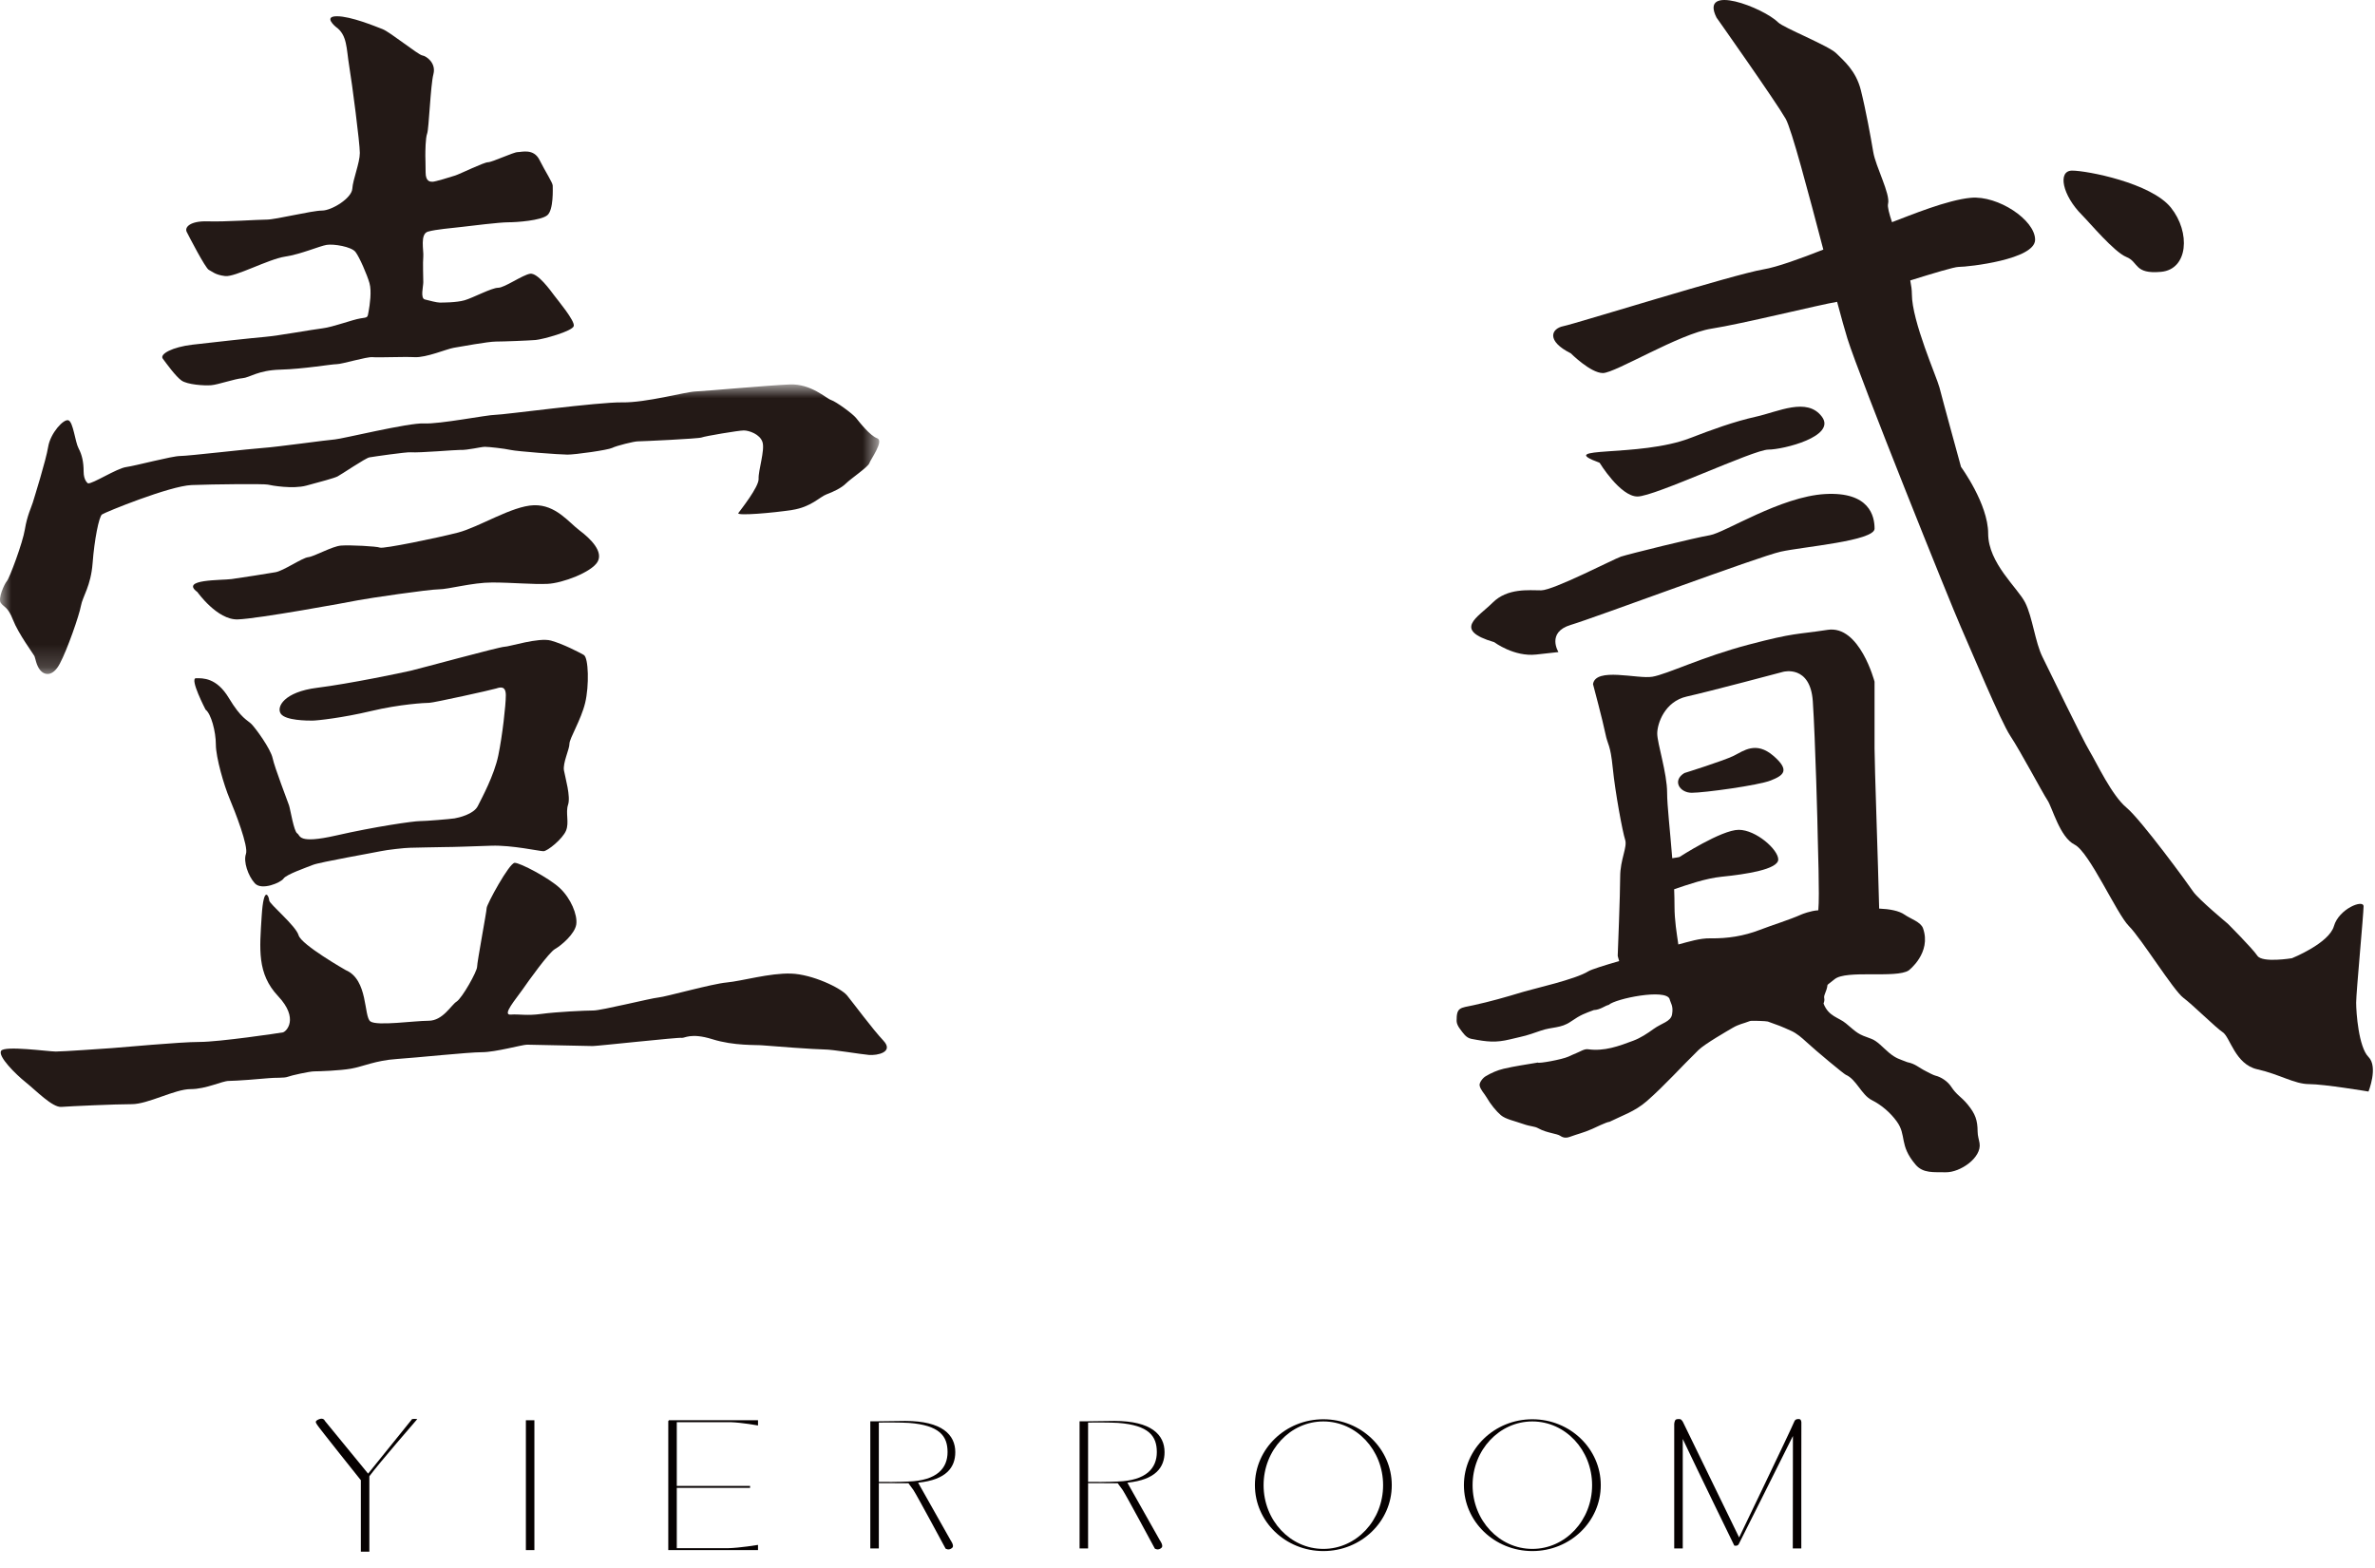 <?xml version="1.0" encoding="UTF-8" standalone="no"?>
<svg width="106px" height="70px" viewBox="0 0 106 70" version="1.1" xmlns="http://www.w3.org/2000/svg" xmlns:xlink="http://www.w3.org/1999/xlink">
    <!-- Generator: Sketch 46.2 (44496) - http://www.bohemiancoding.com/sketch -->
    <title>logo-black</title>
    <desc>Created with Sketch.</desc>
    <defs>
        <polygon id="path-1" points="3.66814055e-15 13.816 3.66814055e-15 0.889 39.242 0.889 39.242 13.816"></polygon>
    </defs>
    <g id="design" stroke="none" stroke-width="1" fill="none" fill-rule="evenodd">
        <g id="about" transform="translate(-40, -60)">
            <g id="logo-black" transform="translate(40, 60)">
                <path d="M32.617,63.492 L32.617,63.492 C33.127,63.511 33.831,63.639 33.831,63.639 L33.831,63.406 L32.617,63.406 L31.753,63.406 L29.846,63.406 L29.846,63.432 L29.826,63.432 L29.826,69.118 L29.826,69.203 L30.206,69.203 L31.753,69.203 L32.611,69.203 L33.831,69.203 L33.831,68.971 C33.831,68.971 33.001,69.109 32.483,69.118 L30.206,69.118 L30.206,66.424 L33.477,66.424 L33.477,66.338 L30.206,66.338 L30.206,63.492 L32.617,63.492 Z" id="Fill-1" fill="#060101"></path>
                <path d="M23.851,69.118 L23.851,66.424" id="Fill-3" fill="#060101"></path>
                <polyline id="Fill-5" fill="#060101" points="23.851 69.203 23.471 69.203 23.471 69.117 23.471 63.406 23.49 63.406 23.851 63.406 23.851 66.338"></polyline>
                <path d="M59.063,63.459 C57.59,63.459 56.396,64.734 56.396,66.305 C56.396,67.876 57.59,69.15 59.063,69.15 C60.536,69.15 61.73,67.876 61.73,66.305 C61.73,64.734 60.536,63.459 59.063,63.459 M62.117,66.305 C62.117,67.93 60.75,69.246 59.063,69.246 C57.376,69.246 56.009,67.93 56.009,66.305 C56.009,64.68 57.376,63.362 59.063,63.362 C60.75,63.362 62.117,64.68 62.117,66.305" id="Fill-7" fill="#060101"></path>
                <path d="M68.391,63.459 C66.918,63.459 65.724,64.734 65.724,66.305 C65.724,67.876 66.918,69.15 68.391,69.15 C69.864,69.15 71.058,67.876 71.058,66.305 C71.058,64.734 69.864,63.459 68.391,63.459 M71.445,66.305 C71.445,67.93 70.078,69.246 68.391,69.246 C66.704,69.246 65.337,67.93 65.337,66.305 C65.337,64.68 66.704,63.362 68.391,63.362 C70.078,63.362 71.445,64.68 71.445,66.305" id="Fill-9" fill="#060101"></path>
                <path d="M18.625,63.353 L18.495,63.346 L18.393,63.353 L18.35,63.408 L16.429,65.789 L14.5,63.434 C14.5,63.434 14.443,63.273 14.23,63.364 C14.017,63.456 14.108,63.517 14.154,63.608 C14.2,63.699 16.074,66.044 16.074,66.044 C16.074,66.044 16.086,66.059 16.105,66.078 L16.105,69.274 L16.485,69.274 L16.485,65.907 C16.913,65.327 18.625,63.353 18.625,63.353" id="Fill-11" fill="#060101"></path>
                <path d="M39.224,66.157 L39.224,63.509 C39.35,63.507 39.539,63.506 39.792,63.506 C40.123,63.506 40.404,63.516 40.563,63.524 C41.944,63.63 42.291,64.119 42.291,64.827 C42.291,65.541 41.83,66.098 40.544,66.141 L40.544,66.142 C40.361,66.15 40.087,66.16 39.792,66.16 C39.539,66.16 39.35,66.159 39.224,66.157 L39.224,66.157 Z M40.977,66.193 L40.977,66.193 C42.245,66.066 42.636,65.504 42.636,64.829 C42.636,64.06 42.053,63.437 40.401,63.437 L40.401,63.437 L39.029,63.454 L38.843,63.454 L38.843,69.129 L39.224,69.129 L39.224,66.213 L40.401,66.218 L40.401,66.22 C40.422,66.22 40.441,66.219 40.462,66.218 L40.511,66.219 L40.514,66.217 C40.525,66.217 40.535,66.217 40.544,66.217 C40.584,66.267 40.669,66.381 40.764,66.517 C40.895,66.703 42.203,69.137 42.203,69.137 C42.203,69.137 42.358,69.24 42.505,69.094 C42.599,69.001 42.428,68.766 42.428,68.766 L40.977,66.193 Z" id="Fill-13" fill="#060101"></path>
                <path d="M48.563,66.157 L48.563,63.509 C48.69,63.507 48.879,63.506 49.132,63.506 C49.462,63.506 49.743,63.516 49.903,63.524 C51.284,63.63 51.631,64.119 51.631,64.827 C51.631,65.541 51.169,66.098 49.884,66.141 L49.883,66.142 C49.701,66.15 49.426,66.16 49.132,66.16 C48.879,66.16 48.69,66.159 48.563,66.157 L48.563,66.157 Z M50.316,66.193 L50.316,66.193 C51.584,66.066 51.976,65.504 51.976,64.829 C51.976,64.06 51.392,63.437 49.741,63.437 L49.741,63.437 L48.369,63.454 L48.183,63.454 L48.183,69.129 L48.563,69.129 L48.563,66.213 L49.741,66.218 L49.741,66.22 C49.762,66.22 49.781,66.219 49.801,66.218 L49.85,66.219 L49.854,66.217 C49.864,66.217 49.874,66.217 49.884,66.217 C49.923,66.267 50.009,66.381 50.104,66.517 C50.234,66.703 51.543,69.137 51.543,69.137 C51.543,69.137 51.698,69.24 51.845,69.094 C51.938,69.001 51.767,68.766 51.767,68.766 L50.316,66.193 Z" id="Fill-15" fill="#060101"></path>
                <path d="M74.793,63.379 C74.827,63.353 74.912,63.35 74.973,63.355 C75.063,63.364 75.123,63.505 75.123,63.505 L77.62,68.639 C77.62,68.639 80.005,63.678 80.063,63.505 C80.103,63.383 80.173,63.346 80.292,63.352 C80.398,63.355 80.398,63.505 80.398,63.505 L80.395,66.156 L80.395,66.213 L80.395,69.129 L80.015,69.129 L80.021,64.108 C79.456,65.24 77.649,68.861 77.6,68.942 C77.541,69.04 77.404,69.001 77.404,69.001 C77.404,69.001 75.794,65.701 75.104,64.242 L75.104,66.156 L75.104,66.213 L75.104,69.129 L74.723,69.129 L74.723,63.568 C74.723,63.568 74.734,63.422 74.793,63.379" id="Fill-17" fill="#060101"></path>
                <path d="M8.102,16.989 C8.363,17.172 9.111,17.224 9.425,17.198 C9.738,17.172 10.477,16.911 10.817,16.885 C11.156,16.858 11.504,16.528 12.522,16.502 C13.54,16.476 14.793,16.258 15.028,16.258 C15.263,16.258 16.368,15.919 16.629,15.945 C16.89,15.971 17.987,15.919 18.509,15.945 C19.031,15.971 19.936,15.58 20.249,15.527 C20.562,15.475 21.789,15.249 22.129,15.249 C22.468,15.249 23.59,15.205 23.904,15.179 C24.217,15.153 25.557,14.788 25.609,14.553 C25.661,14.318 24.896,13.404 24.739,13.195 C24.582,12.986 23.999,12.168 23.66,12.221 C23.321,12.273 22.52,12.847 22.233,12.847 C21.946,12.847 21.098,13.302 20.733,13.406 C20.367,13.511 19.753,13.508 19.623,13.508 C19.492,13.508 19.17,13.422 18.961,13.369 C18.752,13.317 18.892,12.786 18.892,12.604 C18.892,12.421 18.866,11.716 18.892,11.455 C18.918,11.194 18.735,10.446 19.1,10.341 C19.466,10.237 20.153,10.185 20.597,10.132 C21.041,10.08 22.294,9.924 22.685,9.924 C23.077,9.924 24.139,9.845 24.426,9.61 C24.713,9.375 24.669,8.418 24.669,8.288 C24.669,8.157 24.339,7.661 24.078,7.139 C23.817,6.617 23.286,6.791 23.103,6.791 C22.92,6.791 21.963,7.243 21.781,7.243 C21.598,7.243 20.554,7.757 20.319,7.835 C20.084,7.914 19.414,8.114 19.309,8.114 C19.205,8.114 18.996,8.114 18.996,7.696 C18.996,7.278 18.984,7.141 18.984,6.958 C18.984,6.776 18.987,6.165 19.066,5.956 C19.144,5.747 19.214,3.807 19.344,3.311 C19.475,2.815 19.031,2.501 18.848,2.475 C18.665,2.449 17.412,1.431 17.073,1.3 C16.734,1.17 15.663,0.726 15.037,0.726 C14.41,0.726 14.985,1.196 14.985,1.196 C15.507,1.561 15.455,2.162 15.585,2.945 C15.716,3.728 16.06,6.384 16.06,6.828 C16.06,7.272 15.75,8.009 15.724,8.427 C15.698,8.845 14.811,9.401 14.367,9.401 C13.923,9.401 12.301,9.804 11.91,9.804 C11.518,9.804 10.056,9.908 9.273,9.882 C8.49,9.856 8.229,10.143 8.333,10.352 C8.438,10.561 9.164,11.968 9.32,12.047 C9.477,12.125 9.607,12.273 10.051,12.325 C10.495,12.377 11.982,11.567 12.731,11.455 C13.427,11.35 14.263,10.985 14.576,10.933 C14.889,10.881 15.681,11.011 15.864,11.246 C16.046,11.481 16.386,12.273 16.49,12.638 C16.595,13.004 16.504,13.615 16.452,13.902 C16.4,14.189 16.426,14.163 16.086,14.215 C15.747,14.267 14.846,14.605 14.402,14.657 C13.958,14.709 12.427,14.988 11.826,15.04 C11.226,15.092 9.477,15.284 8.589,15.388 C7.702,15.492 7.11,15.806 7.267,16.014 C7.423,16.223 7.841,16.806 8.102,16.989" id="Fill-19" fill="#231916"></path>
                <g id="Group-23" transform="translate(0, 16.274)">
                    <mask id="mask-2" fill="white">
                        <use xlink:href="#path-1"></use>
                    </mask>
                    <g id="Clip-22"></g>
                    <path d="M0.583,11.406 C0.818,12.012 1.499,12.939 1.538,13.017 C1.577,13.096 1.616,13.428 1.792,13.643 C1.968,13.858 2.34,13.976 2.672,13.35 C3.005,12.724 3.534,11.204 3.612,10.774 C3.69,10.344 4.056,9.896 4.134,8.86 C4.212,7.823 4.416,6.79 4.553,6.693 C4.69,6.595 7.572,5.42 8.55,5.381 C9.527,5.342 11.796,5.322 11.953,5.361 C12.109,5.4 13.066,5.569 13.671,5.406 C14.277,5.242 14.899,5.078 15.063,4.997 C15.226,4.915 16.307,4.178 16.487,4.145 C16.667,4.113 18.138,3.901 18.334,3.918 C18.714,3.949 20.365,3.806 20.527,3.813 C20.871,3.829 21.461,3.674 21.641,3.674 C21.821,3.674 22.495,3.748 22.79,3.813 C23.084,3.879 24.987,4.022 25.33,4.022 C25.674,4.022 27.126,3.82 27.323,3.722 C27.519,3.623 28.299,3.43 28.463,3.43 C28.627,3.43 31.184,3.313 31.317,3.256 C31.45,3.199 32.969,2.943 33.196,2.943 C33.424,2.943 33.918,3.105 34.032,3.465 C34.146,3.825 33.839,4.74 33.858,5.101 C33.877,5.461 33.048,6.499 32.953,6.632 C32.858,6.765 34.5,6.626 35.354,6.493 C36.208,6.36 36.582,5.911 36.886,5.797 C37.189,5.683 37.547,5.519 37.756,5.31 C37.965,5.101 38.743,4.576 38.8,4.405 C38.857,4.234 39.471,3.405 39.148,3.291 C38.826,3.177 38.36,2.576 38.208,2.386 C38.057,2.196 37.322,1.661 37.095,1.585 C36.867,1.51 36.199,0.851 35.25,0.89 C34.301,0.927 31.494,1.184 31.038,1.203 C30.583,1.222 28.829,1.709 27.767,1.69 C26.704,1.671 22.465,2.246 22.105,2.246 C21.744,2.246 19.609,2.668 18.926,2.63 C18.243,2.592 15.249,3.325 14.945,3.344 C14.642,3.363 12.327,3.686 11.738,3.724 C11.15,3.762 8.399,4.084 8.038,4.084 C7.678,4.084 6.046,4.521 5.629,4.578 C5.211,4.635 4.114,5.345 3.927,5.304 C3.927,5.304 3.732,5.187 3.732,4.776 C3.732,4.365 3.664,4.037 3.507,3.743 C3.351,3.45 3.27,2.569 3.055,2.491 C2.84,2.412 2.248,3.067 2.15,3.674 C2.052,4.28 1.522,5.969 1.463,6.164 C1.404,6.36 1.209,6.751 1.111,7.358 C1.013,7.964 0.427,9.528 0.309,9.665 C0.192,9.802 -0.102,10.448 0.035,10.643 C0.172,10.839 0.348,10.8 0.583,11.406" id="Fill-21" fill="#231916" mask="url(#mask-2)"></path>
                </g>
                <path d="M26.666,25.089 C26.942,24.631 26.361,24.051 25.872,23.685 C25.384,23.319 24.805,22.525 23.828,22.556 C22.852,22.586 21.386,23.532 20.439,23.777 C19.494,24.021 17.113,24.509 16.959,24.448 C16.808,24.387 15.617,24.326 15.22,24.357 C14.823,24.387 14.03,24.845 13.755,24.875 C13.48,24.906 12.656,25.486 12.29,25.547 C11.924,25.608 10.794,25.791 10.336,25.852 C9.879,25.913 8.017,25.852 8.81,26.432 C8.81,26.432 9.695,27.684 10.611,27.653 C11.527,27.623 15.525,26.89 15.983,26.798 C16.442,26.707 19.157,26.31 19.585,26.31 C20.012,26.31 21.081,26.005 21.965,26.005 C22.852,26.005 23.767,26.096 24.439,26.066 C25.11,26.035 26.392,25.547 26.666,25.089" id="Fill-24" fill="#231916"></path>
                <path d="M26.117,31.377 C26.3,30.614 26.27,29.362 26.056,29.24 C25.842,29.118 25.14,28.752 24.591,28.599 C24.041,28.447 22.729,28.874 22.515,28.874 C22.302,28.874 18.73,29.851 18.333,29.943 C17.937,30.034 15.617,30.522 14.152,30.706 C12.687,30.889 12.32,31.56 12.534,31.866 C12.748,32.171 13.724,32.171 13.938,32.171 C14.152,32.171 15.281,32.049 16.563,31.744 C17.845,31.438 18.974,31.377 19.158,31.377 C19.341,31.377 21.966,30.797 22.149,30.736 C22.332,30.675 22.576,30.614 22.576,31.041 C22.576,31.469 22.424,32.842 22.24,33.727 C22.057,34.613 21.508,35.62 21.325,35.986 C21.142,36.353 20.47,36.505 20.287,36.536 C20.104,36.566 19.005,36.658 18.73,36.658 C18.456,36.658 16.746,36.902 15.006,37.299 C13.267,37.695 13.419,37.299 13.267,37.207 C13.114,37.116 12.961,36.139 12.9,35.956 C12.839,35.772 12.259,34.277 12.168,33.849 C12.076,33.422 11.405,32.506 11.221,32.323 C11.038,32.14 10.764,32.079 10.214,31.163 C9.665,30.248 9.054,30.278 8.749,30.278 C8.444,30.278 9.176,31.682 9.176,31.682 C9.421,31.866 9.634,32.659 9.634,33.239 C9.634,33.819 10,35.07 10.245,35.65 C10.489,36.23 11.099,37.787 10.977,38.123 C10.855,38.459 11.069,39.1 11.374,39.435 C11.679,39.771 12.534,39.405 12.656,39.222 C12.778,39.039 13.663,38.733 13.969,38.611 C14.274,38.489 16.716,38.062 16.99,38.001 C17.265,37.94 18.089,37.848 18.303,37.848 C18.517,37.848 19.432,37.817 19.829,37.817 C20.226,37.817 21.02,37.787 21.935,37.756 C22.851,37.726 24.072,38.001 24.255,38.001 C24.438,38.001 25.11,37.451 25.262,37.085 C25.415,36.719 25.232,36.291 25.354,35.925 C25.476,35.559 25.232,34.735 25.171,34.399 C25.11,34.063 25.415,33.453 25.415,33.208 C25.415,32.964 25.934,32.14 26.117,31.377" id="Fill-26" fill="#231916"></path>
                <path d="M39.425,46.456 C38.937,45.937 38.082,44.777 37.807,44.442 C37.533,44.106 36.251,43.495 35.304,43.465 C34.358,43.434 33.107,43.8 32.435,43.862 C31.764,43.923 29.718,44.503 29.383,44.533 C29.047,44.564 26.849,45.113 26.483,45.113 C26.117,45.113 24.835,45.174 24.163,45.266 C23.492,45.357 23.186,45.266 22.79,45.296 C22.393,45.327 23.034,44.594 23.308,44.197 C23.583,43.8 24.499,42.519 24.774,42.366 C25.048,42.213 25.659,41.694 25.72,41.267 C25.781,40.84 25.476,40.107 24.987,39.649 C24.499,39.191 23.217,38.52 22.973,38.52 C22.729,38.52 21.721,40.382 21.721,40.535 C21.721,40.687 21.294,42.946 21.294,43.16 C21.294,43.373 20.622,44.564 20.378,44.716 C20.134,44.869 19.768,45.571 19.127,45.571 C18.486,45.571 16.837,45.815 16.532,45.601 C16.227,45.388 16.441,43.739 15.433,43.312 C15.433,43.312 13.449,42.183 13.327,41.755 C13.205,41.328 12.015,40.351 12.015,40.199 C12.015,40.046 11.771,39.436 11.679,40.901 C11.587,42.366 11.465,43.465 12.412,44.472 C13.358,45.479 12.778,46.059 12.625,46.09 C12.473,46.12 9.787,46.517 8.901,46.517 C8.016,46.517 5.452,46.761 4.994,46.792 C4.536,46.823 2.827,46.945 2.491,46.945 C2.156,46.945 0.202,46.67 0.049,46.914 C-0.103,47.158 0.69,47.952 1.148,48.318 C1.606,48.684 2.339,49.447 2.736,49.417 C3.132,49.386 5.147,49.295 5.879,49.295 C6.612,49.295 7.802,48.623 8.505,48.623 C9.207,48.623 9.909,48.257 10.214,48.257 C10.519,48.257 11.71,48.165 11.984,48.135 C12.259,48.104 12.686,48.135 12.839,48.074 C12.991,48.013 13.816,47.83 14.029,47.83 C14.243,47.83 15.159,47.799 15.678,47.708 C16.196,47.616 16.776,47.341 17.692,47.28 C18.608,47.219 20.897,46.975 21.508,46.975 C22.118,46.975 23.308,46.639 23.522,46.639 C23.736,46.639 26.239,46.7 26.452,46.7 C26.666,46.7 30.298,46.303 30.421,46.334 C30.543,46.364 30.817,46.09 31.794,46.395 C32.771,46.7 33.748,46.639 34.053,46.67 C34.358,46.7 36.434,46.853 36.8,46.853 C37.166,46.853 38.418,47.067 38.784,47.097 C39.15,47.128 39.913,46.975 39.425,46.456" id="Fill-28" fill="#231916"></path>
                <path d="M73.083,22.166 C73.855,22.166 78.264,20.072 78.925,20.072 C79.586,20.072 81.975,19.484 81.313,18.602 C80.652,17.72 79.366,18.382 78.374,18.602 C77.382,18.823 76.382,19.191 75.434,19.557 C73.156,20.439 69.299,19.888 71.393,20.66 C71.393,20.66 72.311,22.166 73.083,22.166" id="Fill-30" fill="#231916"></path>
                <path d="M66.69,28.67 C66.69,28.67 67.572,29.332 68.564,29.221 L69.556,29.111 C69.556,29.111 69.005,28.229 70.107,27.898 C71.209,27.568 78.484,24.849 79.476,24.629 C80.468,24.408 83.665,24.151 83.665,23.6 C83.665,23.049 83.444,21.946 81.46,22.056 C79.476,22.167 76.978,23.783 76.316,23.894 C75.655,24.004 72.679,24.739 72.348,24.849 C72.018,24.959 69.335,26.355 68.784,26.355 C68.233,26.355 67.278,26.245 66.617,26.907 C65.955,27.568 64.816,28.119 66.69,28.67" id="Fill-32" fill="#231916"></path>
                <path d="M79.145,33.74 C78.374,33.079 77.823,33.519 77.382,33.74 C76.942,33.961 75.177,34.512 75.177,34.512 C74.626,34.842 74.957,35.393 75.508,35.393 C76.059,35.393 78.484,35.063 79.035,34.842 C79.587,34.622 79.918,34.402 79.145,33.74" id="Fill-34" fill="#231916"></path>
                <path d="M105.71,47.188 C105.269,46.747 105.159,45.204 105.159,44.763 C105.159,44.322 105.49,40.795 105.49,40.464 C105.49,40.133 104.387,40.574 104.167,41.346 C103.946,42.118 102.293,42.779 102.293,42.779 C102.293,42.779 100.97,42.999 100.75,42.669 C100.529,42.338 99.427,41.236 99.427,41.236 C99.427,41.236 98.104,40.133 97.884,39.803 C97.664,39.472 95.569,36.606 94.908,36.055 C94.247,35.504 93.585,34.071 93.254,33.52 C92.924,32.969 91.491,29.993 91.16,29.332 C90.83,28.67 90.719,27.568 90.389,26.907 C90.058,26.245 88.735,25.143 88.735,23.82 C88.735,22.497 87.523,20.844 87.523,20.844 C87.523,20.844 86.672,17.743 86.562,17.302 C86.452,16.861 85.33,14.343 85.33,13.131 C85.33,12.95 85.302,12.742 85.258,12.52 C86.29,12.198 87.224,11.916 87.413,11.916 C87.853,11.916 90.83,11.585 90.83,10.703 C90.83,9.821 89.176,8.719 87.964,8.83 C86.914,8.925 85.291,9.597 84.443,9.919 C84.315,9.531 84.234,9.23 84.267,9.1 C84.377,8.659 83.716,7.447 83.606,6.785 C83.495,6.124 83.275,4.911 83.054,4.03 C82.834,3.148 82.283,2.707 81.952,2.376 C81.622,2.046 79.6,1.237 79.366,1.003 C78.705,0.342 75.839,-0.76 76.61,0.783 C76.61,0.783 79.256,4.531 79.697,5.302 C79.962,5.767 80.707,8.587 81.378,11.143 C80.358,11.545 79.311,11.925 78.705,12.026 C77.382,12.247 70.328,14.451 69.776,14.561 C69.225,14.672 69.005,15.223 70.107,15.774 C70.107,15.774 70.989,16.655 71.54,16.655 C72.091,16.655 74.957,14.892 76.39,14.672 C77.72,14.467 81.232,13.598 81.993,13.475 C82.181,14.178 82.342,14.758 82.452,15.112 C83.004,16.876 87.082,27.017 87.523,28.009 C87.964,29.001 89.286,32.197 89.727,32.859 C90.168,33.52 91.16,35.394 91.381,35.725 C91.601,36.055 91.932,37.378 92.593,37.708 C93.254,38.039 94.467,40.795 95.018,41.346 C95.569,41.897 97.002,44.212 97.443,44.543 C97.884,44.873 98.876,45.865 99.207,46.086 C99.537,46.306 99.758,47.519 100.75,47.739 C101.742,47.96 102.403,48.4 103.065,48.4 C103.726,48.4 105.71,48.731 105.71,48.731 C105.71,48.731 106.151,47.629 105.71,47.188" id="Fill-36" fill="#231916"></path>
                <path d="M94.908,11.475 C95.459,11.695 95.239,12.247 96.451,12.136 C97.664,12.026 97.774,10.373 96.892,9.27 C96.01,8.168 93.144,7.617 92.483,7.617 C91.822,7.617 92.042,8.719 92.924,9.601 C93.273,9.95 94.357,11.254 94.908,11.475" id="Fill-38" fill="#231916"></path>
                <path d="M80.415,40.82 C79.805,41.089 79.16,41.276 78.537,41.516 C77.826,41.789 77.104,41.904 76.335,41.891 C75.86,41.883 75.379,42.042 74.907,42.165 C74.834,41.663 74.736,41.089 74.736,40.464 C74.736,40.216 74.73,39.96 74.72,39.7 C75.318,39.496 76.139,39.211 76.83,39.142 C77.933,39.031 79.366,38.811 79.366,38.37 C79.366,37.929 78.374,37.047 77.602,37.047 C76.83,37.047 74.957,38.26 74.957,38.26 C74.957,38.26 74.844,38.288 74.635,38.315 C74.538,37.084 74.406,35.952 74.406,35.394 C74.406,34.512 73.965,33.189 73.965,32.748 C73.965,32.308 74.295,31.315 75.287,31.095 C76.279,30.875 79.586,29.993 79.586,29.993 C79.586,29.993 80.799,29.662 80.909,31.315 C81.019,32.969 81.129,37.047 81.129,37.378 C81.129,37.678 81.219,39.969 81.154,40.639 C80.798,40.66 80.415,40.82 80.415,40.82 M87.822,49.312 C87.517,48.941 87.344,48.91 87.081,48.511 C86.923,48.27 86.627,48.079 86.377,48.02 C86.282,47.997 86.083,47.887 85.968,47.829 C85.605,47.647 85.505,47.501 85.126,47.42 C84.785,47.284 84.626,47.261 84.314,47.001 C84.042,46.775 83.792,46.473 83.512,46.374 C82.916,46.164 82.921,46.14 82.388,45.69 C82.065,45.417 81.613,45.387 81.388,44.804 C81.484,44.534 81.354,44.602 81.454,44.356 C81.692,43.775 81.363,44.143 81.881,43.716 C82.402,43.287 84.622,43.69 85.187,43.325 C85.187,43.325 86.218,42.543 85.827,41.441 C85.727,41.159 85.278,41.025 85.009,40.837 C84.753,40.657 84.332,40.583 83.87,40.563 C83.821,38.491 83.664,34.153 83.664,33.41 L83.664,30.434 C83.664,30.434 83.003,27.898 81.57,28.119 C80.137,28.339 80.137,28.229 78.043,28.78 C75.949,29.332 74.406,30.103 73.744,30.213 C73.083,30.324 71.209,29.772 71.099,30.544 C71.099,30.544 71.54,32.197 71.65,32.748 C71.76,33.3 71.87,33.189 71.981,34.292 C72.091,35.394 72.421,37.157 72.532,37.488 C72.642,37.819 72.311,38.37 72.311,39.142 C72.311,39.913 72.201,42.669 72.201,42.669 C72.201,42.669 72.22,42.766 72.267,42.908 C71.636,43.087 71.027,43.279 70.892,43.362 C70.303,43.729 68.478,44.13 67.935,44.295 C67.218,44.512 66.495,44.719 65.765,44.877 C65.16,45.007 65.006,44.961 65.011,45.583 C65.012,45.699 65.085,45.835 65.155,45.927 C65.307,46.128 65.427,46.331 65.67,46.379 C66.383,46.516 66.755,46.556 67.398,46.401 C68.155,46.219 68.027,46.27 68.762,46.015 C69.285,45.833 69.658,45.918 70.107,45.608 C70.561,45.294 70.74,45.242 71.135,45.094 C71.422,45.083 71.627,44.901 71.799,44.862 C72.11,44.581 74.338,44.129 74.516,44.598 C74.559,44.787 74.695,44.901 74.627,45.287 C74.57,45.613 74.169,45.672 73.804,45.936 C73.522,46.14 73.22,46.34 72.896,46.461 C72.251,46.705 71.599,46.945 70.875,46.843 C70.708,46.819 70.517,46.955 70.339,47.023 C70.224,47.067 70.113,47.123 70,47.173 C69.702,47.306 68.66,47.492 68.636,47.437 C68.126,47.526 67.612,47.595 67.108,47.714 C66.827,47.78 66.549,47.903 66.302,48.052 C66.172,48.13 66.017,48.337 66.037,48.458 C66.07,48.649 66.246,48.814 66.352,48.997 C66.523,49.296 66.78,49.612 66.989,49.789 C67.198,49.965 67.596,50.044 67.967,50.175 C68.353,50.311 68.467,50.266 68.671,50.38 C69.036,50.582 69.49,50.607 69.636,50.708 C69.783,50.81 69.924,50.804 70.043,50.761 C70.447,50.613 70.663,50.576 71.058,50.402 C71.172,50.352 71.72,50.082 71.831,50.084 C72.377,49.811 72.964,49.628 73.504,49.155 C74.314,48.445 75.033,47.631 75.806,46.878 C76.095,46.597 77.122,46.01 77.322,45.892 C77.62,45.717 77.78,45.709 78.105,45.583 C78.168,45.559 78.838,45.583 78.901,45.606 C79.387,45.778 79.478,45.81 79.947,46.023 C80.197,46.136 80.419,46.331 80.624,46.52 C81.063,46.926 82.29,47.944 82.379,47.982 C82.855,48.187 83.078,48.88 83.541,49.113 C83.991,49.34 84.38,49.687 84.652,50.061 C85.113,50.693 84.743,51.107 85.494,51.993 C85.834,52.396 86.321,52.322 86.835,52.335 C87.488,52.351 88.453,51.681 88.351,51.04 C88.324,50.871 88.265,50.715 88.264,50.512 C88.26,50.008 88.163,49.728 87.822,49.312" id="Fill-40" fill="#231916"></path>
            </g>
        </g>
    </g>
</svg>